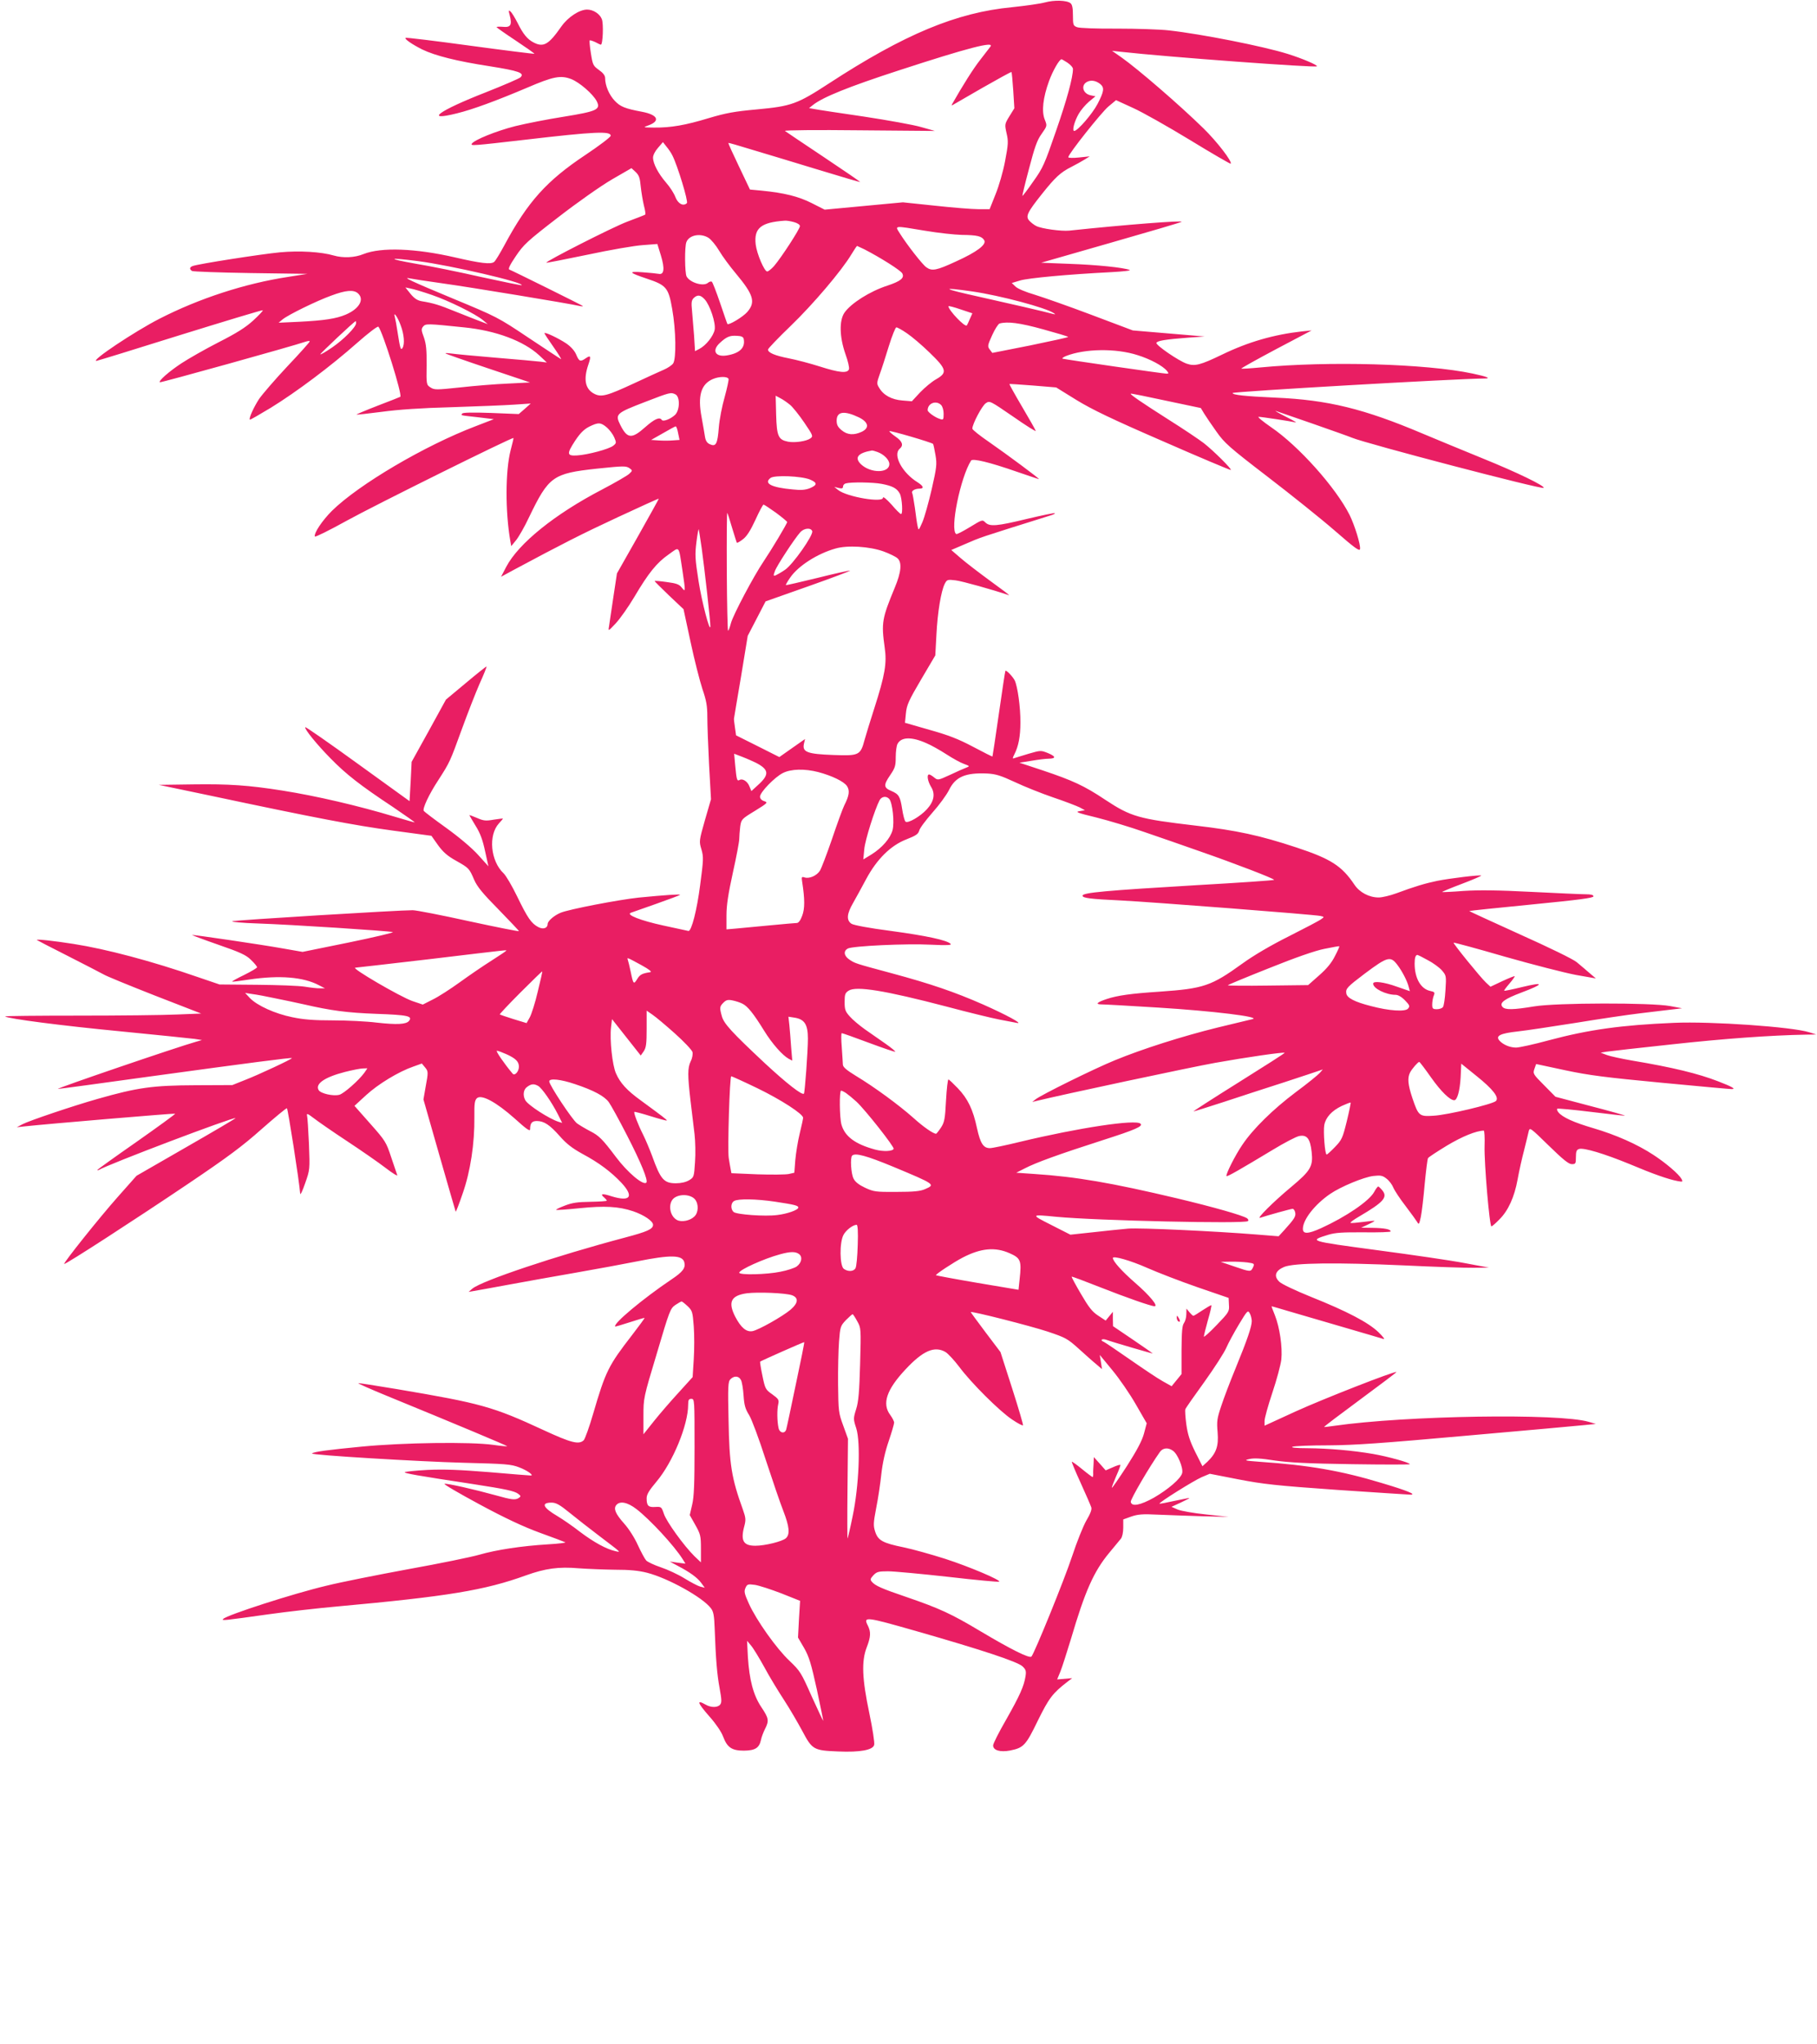 <?xml version="1.0" standalone="no"?>
<!DOCTYPE svg PUBLIC "-//W3C//DTD SVG 20010904//EN"
 "http://www.w3.org/TR/2001/REC-SVG-20010904/DTD/svg10.dtd">
<svg version="1.0" xmlns="http://www.w3.org/2000/svg"
 width="1138pt" height="1280pt" viewBox="0 0 1138 1280"
 preserveAspectRatio="xMidYMid meet">
<g transform="translate(0,1280) scale(0.1,-0.1)"
fill="#e91e63" stroke="none">
<path d="M6545 12785 c-27 -8 -120 -21 -205 -30 -349 -33 -675 -169 -1149
-478 -198 -129 -234 -142 -449 -162 -142 -13 -193 -22 -304 -55 -145 -44 -235
-60 -343 -59 -68 1 -69 1 -36 13 79 28 62 67 -38 86 -107 20 -136 32 -171 69
-35 37 -60 95 -60 142 0 16 -13 33 -39 51 -36 26 -39 32 -50 103 -7 42 -10 79
-8 82 3 2 19 -3 36 -11 16 -9 32 -16 34 -16 13 0 18 134 6 161 -13 33 -54 59
-92 59 -48 0 -120 -47 -162 -107 -79 -113 -111 -131 -173 -99 -39 20 -66 53
-100 122 -17 33 -37 66 -45 72 -12 11 -13 7 -4 -26 15 -58 5 -75 -43 -70 -22
2 -40 1 -40 -2 1 -3 55 -41 120 -84 66 -44 119 -81 117 -83 -2 -1 -183 21
-403 51 -219 30 -401 52 -404 49 -8 -7 41 -41 105 -73 81 -39 215 -73 423
-105 182 -29 219 -42 192 -69 -8 -8 -106 -50 -217 -94 -297 -116 -389 -184
-182 -132 99 24 250 80 441 161 163 70 209 79 275 54 52 -20 136 -93 160 -138
27 -53 3 -64 -207 -98 -102 -16 -238 -43 -303 -59 -118 -30 -257 -86 -272
-110 -9 -14 6 -13 335 25 436 51 535 55 535 25 0 -8 -71 -62 -158 -120 -242
-161 -361 -292 -507 -564 -28 -52 -57 -100 -65 -106 -20 -17 -85 -9 -245 28
-248 57 -462 65 -573 21 -56 -23 -128 -26 -187 -9 -79 23 -213 31 -335 20
-117 -11 -515 -73 -548 -86 -20 -7 -22 -20 -4 -31 6 -4 172 -10 367 -13 l355
-5 -120 -19 c-270 -41 -558 -135 -806 -262 -156 -80 -432 -264 -395 -264 4 0
239 72 522 161 284 88 518 159 520 156 3 -2 -24 -31 -60 -64 -48 -44 -104 -79
-218 -137 -84 -43 -189 -103 -233 -132 -77 -51 -143 -109 -134 -118 4 -4 831
226 912 254 15 5 27 6 27 2 0 -4 -63 -75 -140 -156 -77 -82 -156 -174 -177
-204 -34 -52 -66 -123 -58 -130 2 -2 61 32 132 75 159 98 374 259 539 405 69
61 129 107 134 102 26 -28 152 -429 137 -439 -1 -1 -64 -26 -140 -55 -75 -29
-136 -55 -134 -56 2 -2 73 6 158 17 103 14 247 24 439 29 157 5 332 12 390 16
l104 7 -37 -33 -38 -33 -174 7 c-115 4 -176 3 -180 -4 -8 -12 -18 -10 99 -23
l99 -12 -114 -44 c-320 -122 -732 -365 -900 -530 -61 -61 -114 -140 -107 -161
2 -5 93 40 203 101 172 95 1035 523 1041 516 1 -1 -7 -36 -18 -77 -33 -128
-34 -383 -2 -567 l6 -33 31 38 c16 20 53 84 80 142 124 257 149 275 424 305
173 18 184 18 207 2 18 -13 18 -15 -4 -35 -12 -11 -88 -55 -168 -97 -298 -155
-524 -338 -601 -484 l-33 -63 83 45 c297 159 422 223 648 328 140 65 256 118
257 116 1 -1 -58 -107 -130 -235 l-132 -233 -23 -152 c-12 -84 -25 -165 -27
-182 -5 -29 -4 -28 43 22 27 29 79 103 116 165 88 149 140 214 215 266 71 50
61 62 87 -106 19 -129 19 -132 -5 -102 -15 20 -32 27 -94 35 -42 6 -76 9 -76
6 0 -2 41 -43 90 -90 l91 -86 44 -205 c24 -113 58 -245 74 -294 25 -73 31
-106 31 -175 0 -47 5 -183 11 -301 l12 -215 -38 -131 c-37 -130 -37 -133 -22
-183 14 -48 13 -65 -8 -224 -20 -156 -54 -288 -73 -287 -4 1 -74 16 -157 34
-143 31 -237 68 -204 80 8 3 79 28 159 56 79 28 146 53 149 56 6 6 -94 -1
-259 -17 -123 -13 -437 -73 -489 -95 -41 -17 -81 -52 -81 -70 0 -26 -27 -36
-58 -20 -44 23 -67 56 -133 192 -32 66 -70 131 -85 145 -82 77 -97 239 -29
313 14 15 25 28 25 30 0 1 -26 -2 -58 -7 -50 -9 -64 -7 -105 11 -26 11 -47 19
-47 17 0 -2 18 -32 39 -67 29 -46 44 -88 59 -158 l21 -95 -65 72 c-40 44 -117
109 -200 169 -74 53 -137 101 -140 106 -9 14 32 103 92 194 72 112 72 113 147
319 36 99 86 227 111 284 26 57 45 105 43 107 -1 2 -59 -44 -128 -102 l-126
-105 -107 -195 -108 -195 -6 -123 -7 -123 -324 234 c-178 129 -326 232 -329
229 -8 -9 72 -108 160 -197 96 -98 184 -167 388 -302 79 -54 141 -97 137 -97
-4 0 -59 16 -123 35 -228 69 -495 131 -704 164 -214 34 -338 42 -560 39 l-215
-3 320 -67 c659 -140 907 -187 1143 -219 l244 -33 41 -58 c32 -44 59 -68 113
-98 81 -46 82 -46 114 -120 18 -42 54 -86 152 -185 70 -72 128 -133 128 -136
0 -3 -141 25 -312 62 -172 38 -331 69 -353 69 -75 1 -1110 -62 -1130 -69 -10
-4 62 -11 160 -14 210 -7 823 -47 845 -54 8 -3 -115 -32 -275 -65 l-290 -59
-120 21 c-139 25 -569 88 -573 85 -1 -1 73 -29 165 -61 139 -48 175 -65 205
-95 21 -20 38 -41 38 -46 0 -5 -36 -26 -80 -48 -44 -21 -78 -40 -76 -42 1 -2
50 4 107 13 190 28 339 16 437 -36 l37 -19 -30 0 c-16 -1 -59 4 -95 10 -36 6
-171 11 -300 12 l-235 2 -135 46 c-288 100 -575 176 -780 208 -121 19 -230 31
-230 25 0 -1 87 -46 192 -99 106 -54 207 -106 225 -116 17 -11 162 -70 322
-133 l291 -113 -151 -6 c-84 -4 -361 -7 -617 -7 -256 0 -463 -2 -460 -5 14
-14 353 -58 728 -94 228 -22 435 -44 460 -47 l45 -7 -35 -10 c-118 -33 -885
-295 -867 -296 4 -1 267 35 585 79 612 84 875 118 880 114 6 -4 -210 -105
-293 -137 l-80 -32 -230 -1 c-269 -1 -363 -14 -615 -86 -152 -43 -427 -136
-469 -158 l-36 -19 45 5 c147 16 944 83 947 80 3 -2 -106 -81 -241 -176 -135
-94 -246 -174 -246 -176 0 -3 3 -3 8 -1 59 36 849 335 857 325 1 -2 -138 -84
-309 -182 l-311 -179 -118 -133 c-117 -132 -341 -413 -335 -419 6 -6 444 278
775 501 248 167 342 237 461 343 83 73 154 132 159 131 6 -2 78 -461 83 -535
1 -11 15 18 31 65 30 85 30 86 24 245 -4 88 -9 169 -12 179 -4 16 5 12 43 -17
27 -21 121 -86 209 -144 88 -58 196 -133 239 -166 44 -34 77 -54 74 -46 -3 8
-20 58 -38 112 -31 94 -36 103 -131 210 l-99 112 73 67 c75 69 203 147 296
179 l53 19 19 -23 c22 -26 22 -30 4 -127 l-13 -75 100 -350 c55 -192 101 -351
102 -353 2 -1 22 50 44 115 48 136 75 313 73 479 -1 84 2 103 16 117 29 25
120 -24 236 -127 74 -67 97 -83 97 -68 0 38 11 52 42 52 45 0 81 -24 143 -94
43 -49 78 -76 143 -112 103 -55 179 -112 245 -182 79 -86 55 -119 -61 -84 -61
20 -77 17 -47 -8 8 -7 15 -15 15 -19 0 -3 -46 -6 -103 -7 -80 -1 -114 -6 -160
-24 -32 -12 -56 -24 -54 -26 2 -3 69 2 148 10 155 16 244 11 334 -19 70 -24
125 -62 125 -85 0 -27 -36 -43 -176 -80 -430 -114 -896 -270 -956 -320 l-23
-20 30 5 c17 3 113 20 215 39 102 19 293 53 425 76 132 23 305 55 385 71 210
42 284 41 296 -6 9 -35 -10 -60 -79 -106 -180 -121 -370 -280 -354 -296 2 -1
43 11 92 27 49 16 90 28 92 27 1 -2 -34 -50 -78 -107 -148 -191 -166 -226
-244 -493 -24 -83 -51 -157 -59 -166 -30 -29 -78 -17 -251 63 -319 148 -393
168 -919 257 -131 22 -240 39 -242 37 -2 -2 74 -36 169 -75 444 -182 766 -317
764 -320 -2 -1 -41 2 -88 9 -145 20 -564 14 -823 -11 -208 -20 -301 -32 -312
-43 -9 -10 676 -51 946 -58 269 -7 300 -9 352 -29 50 -19 95 -51 72 -51 -5 0
-122 9 -259 21 -187 15 -285 19 -388 14 -75 -4 -139 -11 -142 -14 -4 -7 74
-21 430 -75 201 -31 258 -43 281 -61 17 -13 17 -16 4 -25 -22 -15 -46 -12
-145 16 -134 37 -305 76 -321 72 -8 -2 90 -59 218 -128 161 -87 277 -141 378
-178 80 -29 152 -56 160 -60 8 -3 -40 -9 -108 -13 -164 -10 -323 -34 -430 -65
-48 -14 -247 -55 -442 -90 -195 -36 -427 -82 -515 -104 -211 -50 -622 -183
-647 -208 -12 -12 -1 -11 284 29 114 16 307 38 430 49 692 63 924 101 1183
195 120 43 204 55 330 44 55 -4 157 -8 226 -9 91 0 147 -5 202 -19 132 -34
350 -155 400 -223 16 -21 20 -46 23 -125 7 -194 15 -289 31 -375 13 -71 14
-90 3 -103 -16 -19 -57 -19 -90 0 -60 34 -53 13 25 -76 39 -44 73 -94 84 -124
26 -69 55 -88 131 -88 70 1 95 17 106 67 3 17 15 48 25 68 27 53 24 68 -23
138 -50 75 -75 171 -84 315 l-5 100 25 -30 c14 -16 51 -77 83 -135 31 -58 87
-150 123 -205 36 -55 87 -143 115 -195 62 -117 71 -122 224 -128 139 -6 218 9
226 41 4 12 -10 101 -30 197 -46 218 -50 327 -17 413 26 67 27 97 8 136 -31
60 -17 58 305 -34 409 -117 632 -191 663 -220 21 -20 24 -29 19 -62 -10 -63
-36 -121 -121 -271 -45 -78 -82 -151 -82 -162 0 -31 44 -44 107 -32 84 17 98
32 173 187 70 142 93 172 185 243 l30 23 -47 -4 -47 -4 21 51 c11 28 40 119
65 201 89 302 143 424 241 542 31 38 64 77 72 87 9 11 15 40 15 70 l0 51 50
18 c41 14 71 17 165 12 63 -3 189 -7 280 -10 l165 -4 -140 15 c-78 8 -157 22
-179 31 l-39 17 59 27 c32 15 57 28 53 28 -3 1 -45 -8 -94 -18 -49 -11 -91
-19 -93 -17 -6 6 214 144 265 166 l50 21 179 -35 c156 -30 235 -39 619 -66
242 -16 449 -30 460 -30 38 1 -23 26 -181 73 -254 77 -457 112 -764 133 -94 7
-101 9 -66 17 28 7 72 5 160 -9 92 -13 209 -19 484 -23 199 -3 362 -3 362 0 0
10 -138 48 -230 64 -128 22 -279 35 -409 36 -74 0 -109 4 -96 9 11 5 112 9
226 9 165 1 333 13 870 61 365 32 696 62 734 66 l70 7 -44 13 c-183 55 -1145
40 -1596 -25 -33 -5 -61 -8 -62 -7 -2 2 100 79 226 172 126 93 228 170 227
172 -9 8 -461 -169 -632 -247 l-194 -89 0 30 c0 17 22 96 49 177 27 80 52 174
56 207 8 77 -10 201 -40 277 -13 31 -22 57 -21 57 2 0 50 -14 107 -31 57 -17
210 -61 339 -99 129 -38 244 -71 255 -75 11 -4 -3 15 -32 43 -64 61 -195 130
-425 222 -96 39 -183 80 -196 94 -36 35 -24 69 30 92 62 26 327 29 748 10 190
-9 388 -16 440 -15 l95 1 -150 28 c-82 16 -329 52 -548 81 -431 58 -433 58
-307 97 44 13 89 16 223 15 92 -1 167 1 167 6 0 13 -39 21 -115 22 l-70 1 43
20 c24 11 42 21 40 23 -1 1 -34 -2 -71 -7 -38 -5 -73 -8 -78 -6 -6 2 19 20 55
41 150 88 178 119 145 161 -11 14 -24 26 -27 26 -4 0 -16 -16 -26 -35 -31 -56
-176 -155 -332 -226 -82 -37 -114 -38 -114 -4 0 57 74 152 170 218 65 45 211
106 272 113 45 5 57 3 82 -17 16 -12 35 -37 42 -55 8 -19 42 -71 77 -116 35
-46 68 -92 74 -102 9 -17 12 -12 22 35 6 30 17 122 24 205 8 83 17 156 21 162
4 6 57 41 118 78 95 57 183 93 231 94 4 0 7 -44 5 -97 -3 -105 31 -503 43
-503 3 0 26 19 49 43 56 55 95 141 115 252 9 50 27 131 40 180 12 50 26 103
29 119 7 28 8 27 126 -88 89 -87 125 -116 144 -116 24 0 26 3 26 44 0 36 4 46
20 51 30 9 156 -29 315 -94 149 -63 244 -96 302 -107 33 -6 34 -5 24 14 -16
29 -96 98 -174 149 -103 68 -238 127 -377 168 -123 36 -194 68 -220 100 -7 8
-10 18 -7 22 4 3 100 -6 214 -20 114 -14 209 -25 210 -23 2 1 -96 29 -216 60
l-219 58 -71 72 c-69 69 -71 73 -61 102 l11 31 182 -39 c150 -32 255 -45 602
-78 231 -22 429 -40 440 -40 29 0 6 14 -85 49 -124 48 -283 87 -540 130 -63
11 -133 26 -155 34 l-40 15 35 6 c19 3 204 24 410 46 328 36 621 57 840 61
l65 1 -44 14 c-108 34 -612 69 -846 59 -329 -14 -533 -42 -787 -110 -92 -25
-183 -45 -203 -45 -39 0 -83 19 -105 45 -24 29 7 44 115 56 55 6 219 31 365
54 146 24 328 51 405 60 77 9 167 20 200 24 l60 7 -75 14 c-119 22 -712 21
-851 -2 -132 -22 -183 -23 -199 -3 -21 25 11 49 120 90 141 53 144 68 7 35
-61 -15 -114 -26 -116 -24 -2 2 13 22 33 45 20 23 34 44 33 46 -2 2 -37 -12
-78 -31 l-74 -35 -29 27 c-35 33 -207 245 -202 249 2 2 147 -37 322 -88 176
-50 375 -101 444 -114 l125 -22 -40 34 c-22 19 -58 50 -80 68 -23 19 -173 92
-358 175 -174 79 -316 144 -315 145 2 2 177 20 391 41 295 29 387 41 387 51 0
9 -15 13 -47 13 -27 0 -180 7 -341 15 -212 11 -330 12 -425 6 -72 -6 -133 -8
-135 -7 -1 2 54 25 123 51 69 26 124 50 122 52 -6 6 -196 -17 -276 -33 -76
-16 -137 -34 -256 -78 -38 -14 -88 -26 -110 -26 -60 0 -120 32 -152 80 -79
118 -148 162 -363 233 -230 76 -374 107 -631 137 -357 42 -405 55 -567 162
-130 87 -204 121 -392 184 l-145 48 75 12 c41 7 89 13 107 13 48 1 47 14 -3
35 -45 18 -46 18 -122 -4 -42 -13 -83 -25 -91 -28 -10 -4 -10 1 2 24 26 51 38
113 38 199 1 96 -18 229 -36 265 -14 26 -53 66 -58 59 -2 -2 -20 -123 -41
-269 -21 -146 -39 -266 -40 -267 -1 -2 -56 26 -122 61 -93 49 -152 72 -273
106 l-153 44 6 60 c5 52 18 80 95 211 l89 151 7 129 c7 141 29 273 52 319 14
27 17 28 68 22 41 -5 231 -58 334 -93 9 -3 -43 36 -115 88 -71 52 -156 117
-188 145 l-58 50 84 36 c109 47 77 36 536 180 18 5 31 12 29 15 -3 2 -81 -14
-174 -36 -190 -46 -234 -50 -262 -22 -18 18 -20 17 -97 -30 -43 -26 -81 -46
-85 -43 -41 25 26 354 93 460 10 15 115 -10 287 -70 73 -25 135 -46 138 -46 8
0 -201 155 -309 230 -60 41 -108 79 -108 86 0 29 61 144 84 159 25 17 26 16
172 -84 80 -56 144 -96 141 -89 -2 7 -41 76 -86 152 -45 76 -80 140 -79 141 2
2 68 -3 148 -9 l145 -12 126 -78 c98 -60 220 -119 545 -260 230 -101 421 -181
423 -179 7 6 -109 121 -169 168 -30 23 -131 91 -225 150 -168 107 -238 155
-233 160 2 2 101 -18 221 -44 l218 -46 21 -35 c12 -19 46 -70 77 -113 50 -71
79 -97 320 -282 146 -112 336 -264 421 -338 126 -110 156 -131 158 -115 5 26
-34 150 -65 213 -87 173 -321 434 -492 550 -52 36 -87 65 -78 65 18 0 196 -27
232 -35 11 -3 -16 13 -60 35 -44 22 -73 39 -65 37 20 -6 449 -155 478 -168 89
-37 1189 -325 1200 -314 11 11 -168 98 -378 183 -135 55 -306 126 -380 157
-366 155 -593 211 -920 225 -195 9 -270 17 -270 29 0 9 1406 90 1579 91 43 0
14 12 -76 31 -292 62 -907 79 -1331 38 -63 -6 -115 -9 -117 -7 -3 2 96 57 218
122 l222 117 -60 -6 c-177 -20 -337 -66 -500 -145 -137 -66 -171 -75 -223 -57
-51 18 -194 116 -189 130 4 13 55 22 202 33 l100 7 -225 19 -225 19 -260 98
c-143 54 -303 110 -355 126 -55 16 -105 37 -119 50 l-24 23 53 16 c52 15 295
38 570 52 77 4 126 10 115 14 -41 15 -205 32 -377 38 l-177 7 432 124 c238 68
439 127 447 132 20 11 -355 -18 -703 -55 -50 -5 -174 12 -207 29 -14 7 -33 22
-43 33 -25 27 -13 52 77 165 85 107 118 138 188 173 26 13 63 34 81 45 l32 20
-67 -7 c-38 -4 -68 -3 -67 2 1 21 208 281 251 317 l48 40 107 -49 c58 -26 219
-117 357 -201 137 -84 252 -150 254 -148 12 12 -87 140 -170 221 -149 146
-411 372 -513 444 l-60 42 55 -6 c285 -32 1219 -101 1228 -91 7 7 -91 49 -184
78 -150 47 -537 124 -744 147 -52 6 -197 11 -322 11 -125 -1 -238 3 -252 9
-24 9 -26 14 -26 74 0 45 -4 67 -15 76 -23 19 -103 21 -160 5z m-342 -277 c-5
-7 -34 -44 -64 -83 -44 -56 -110 -161 -177 -279 -3 -5 -1 -7 4 -4 5 3 89 51
187 108 98 56 180 101 182 99 2 -3 7 -54 11 -116 l7 -111 -31 -50 c-30 -49
-30 -51 -18 -106 12 -50 11 -69 -9 -174 -12 -65 -39 -158 -60 -209 l-37 -93
-71 0 c-40 0 -162 10 -272 22 l-200 21 -245 -23 -245 -23 -81 41 c-83 42 -172
64 -313 78 l-74 7 -69 145 c-38 79 -68 145 -66 147 2 1 66 -17 143 -41 77 -23
260 -78 407 -123 147 -45 270 -81 275 -81 4 0 -98 70 -227 156 -129 86 -239
160 -244 164 -5 5 205 7 465 4 l474 -4 -85 24 c-47 14 -209 43 -360 66 -151
22 -290 43 -309 47 l-34 6 24 19 c61 49 224 115 538 217 432 141 602 185 574
149z m482 -100 c19 -13 35 -30 35 -40 0 -52 -37 -190 -106 -388 -72 -209 -82
-232 -143 -317 -35 -51 -66 -91 -68 -90 -1 2 17 78 42 171 35 134 50 178 79
218 35 50 35 50 19 90 -20 51 -11 135 27 240 23 63 63 134 78 137 1 1 18 -9
37 -21z m208 -136 c25 -22 21 -46 -19 -123 -33 -63 -125 -169 -146 -169 -15 0
1 60 28 107 13 23 42 57 64 76 l41 34 -30 6 c-52 11 -64 68 -17 87 25 10 54 3
79 -18z m-2681 -447 c32 -64 100 -287 90 -297 -22 -22 -56 -4 -72 38 -8 22
-34 63 -58 90 -49 57 -82 119 -82 157 0 15 13 41 31 61 l31 36 22 -28 c13 -15
30 -40 38 -57z m-199 -193 c4 -37 13 -91 20 -120 8 -29 11 -54 8 -56 -4 -3
-54 -22 -112 -44 -91 -34 -515 -250 -507 -257 2 -2 118 21 258 50 140 30 296
57 346 60 l91 7 22 -71 c25 -82 21 -123 -13 -116 -11 2 -57 7 -101 10 -94 7
-88 -2 29 -41 120 -40 133 -57 156 -189 24 -135 26 -311 6 -341 -8 -11 -34
-29 -58 -39 -24 -10 -108 -49 -188 -86 -168 -78 -204 -88 -248 -65 -57 29 -69
90 -37 183 18 53 15 61 -17 39 -33 -23 -41 -20 -59 23 -10 24 -33 50 -62 70
-48 32 -137 75 -137 64 0 -3 25 -41 56 -85 31 -44 52 -79 48 -77 -5 2 -97 63
-204 134 -191 128 -200 132 -470 244 -260 108 -329 140 -270 127 14 -3 106
-17 205 -31 166 -23 797 -127 855 -141 14 -3 23 -3 20 0 -7 6 -441 221 -460
228 -9 3 4 30 40 83 49 73 71 94 267 245 124 96 264 194 335 236 l123 71 26
-24 c21 -20 27 -36 32 -91z m960 -223 c22 -6 37 -16 37 -25 0 -18 -118 -199
-162 -250 -17 -19 -36 -34 -43 -34 -18 0 -65 111 -72 169 -12 102 33 139 182
149 11 1 37 -3 58 -9z m821 -54 c83 -14 186 -25 230 -26 96 -1 125 -8 140 -33
17 -27 -45 -74 -178 -134 -121 -56 -149 -61 -184 -36 -24 16 -122 142 -166
212 -32 51 -41 50 158 17z m-1357 -44 c17 -11 47 -47 67 -81 20 -34 67 -98
105 -143 111 -133 125 -179 71 -241 -27 -31 -116 -84 -124 -75 -2 2 -22 62
-46 132 -24 70 -47 130 -52 133 -5 3 -16 0 -25 -8 -29 -23 -112 2 -133 41 -11
22 -13 186 -1 215 17 44 87 58 138 27z m976 -72 c101 -52 228 -132 238 -151
15 -29 -10 -49 -94 -77 -108 -35 -227 -110 -268 -169 -34 -50 -31 -153 6 -259
16 -44 26 -87 22 -96 -10 -26 -61 -21 -183 18 -60 19 -147 42 -194 51 -86 17
-130 35 -130 55 0 6 64 73 142 148 139 134 319 345 381 449 17 28 33 52 35 52
1 0 22 -10 45 -21z m-2796 -74 c207 -27 667 -134 650 -151 -2 -2 -115 21 -252
51 -136 31 -322 69 -414 84 -181 32 -172 40 16 16z m88 -212 c110 -38 273
-119 320 -158 l30 -25 -50 19 c-27 10 -97 38 -155 61 -101 41 -133 51 -211 64
-26 5 -45 18 -68 46 l-32 40 33 -7 c18 -3 78 -21 133 -40z m3384 22 c177 -26
462 -102 511 -136 12 -8 11 -9 -5 -5 -46 13 -293 70 -460 107 -235 52 -250 63
-46 34z m-3847 -12 c42 -38 8 -97 -76 -133 -61 -26 -136 -37 -291 -45 l-130
-6 25 21 c36 29 211 115 305 149 91 34 140 38 167 14z m2171 -37 c34 -37 71
-149 63 -191 -8 -40 -55 -99 -96 -120 l-27 -14 -6 97 c-4 53 -10 124 -13 158
-5 49 -3 63 10 77 24 23 43 21 69 -7z m1661 -124 c-8 -20 -17 -38 -19 -40 -12
-12 -113 94 -115 120 0 4 34 -5 75 -19 l75 -25 -16 -36z m-3565 -38 c22 -57
27 -119 12 -143 -11 -17 -15 -4 -31 99 -6 41 -14 83 -17 94 -12 41 17 3 36
-50z m-279 12 c0 -24 -77 -102 -150 -152 -38 -26 -72 -46 -74 -43 -3 3 213
207 222 208 1 1 2 -5 2 -13z m4302 -38 c87 -24 158 -45 158 -48 0 -3 -107 -26
-237 -53 l-238 -47 -16 21 c-15 20 -14 26 15 90 17 38 38 70 46 73 51 14 127
4 272 -36z m-3626 12 c200 -20 373 -85 471 -175 l48 -45 -40 5 c-22 3 -148 14
-280 25 -132 11 -257 23 -277 26 -21 3 -38 4 -38 1 0 -2 119 -44 265 -93 l265
-89 -137 -7 c-76 -3 -211 -14 -300 -24 -151 -16 -163 -16 -187 0 -25 16 -26
18 -24 139 1 97 -3 133 -17 174 -17 45 -17 53 -5 68 16 19 25 19 256 -5z
m2774 -37 c30 -20 94 -74 142 -121 108 -104 113 -126 41 -167 -27 -15 -71 -52
-100 -82 l-52 -56 -59 5 c-67 5 -119 33 -146 80 -16 25 -15 31 4 85 12 32 37
111 57 176 20 64 41 117 47 117 6 0 36 -16 66 -37z m-1022 -36 c11 -55 -26
-90 -107 -103 -71 -11 -94 31 -43 78 42 39 63 48 107 45 29 -1 41 -7 43 -20z
m2467 -101 c80 -25 158 -67 184 -99 12 -15 11 -17 -3 -17 -19 0 -637 89 -651
94 -5 2 4 9 20 16 118 47 314 50 450 6z m-2562 -149 c2 -6 -9 -57 -24 -112
-16 -55 -33 -141 -37 -192 -8 -104 -18 -122 -56 -105 -18 8 -27 22 -31 49 -3
21 -13 76 -21 121 -25 133 -4 206 70 238 39 17 92 18 99 1z m-332 -97 c29 -16
27 -99 -3 -128 -29 -27 -75 -44 -83 -32 -13 21 -45 7 -104 -45 -84 -75 -112
-73 -155 12 -35 70 -30 75 157 147 153 59 159 61 188 46z m717 -65 c17 -14 57
-64 89 -111 55 -81 57 -86 39 -99 -24 -18 -97 -29 -140 -21 -61 12 -71 33 -75
168 l-3 120 30 -16 c16 -8 43 -27 60 -41z m946 -1 c9 -9 16 -32 16 -55 0 -37
-2 -40 -22 -33 -31 9 -78 43 -78 55 0 44 53 64 84 33z m-514 -78 c60 -30 67
-66 17 -90 -50 -23 -90 -20 -126 10 -24 20 -31 34 -31 60 0 58 48 64 140 20z
m-1579 -63 c17 -15 38 -43 46 -62 14 -33 14 -36 -6 -52 -25 -21 -160 -57 -226
-61 -65 -4 -67 9 -13 92 32 48 55 71 88 88 57 28 72 28 111 -5z m446 -35 l9
-43 -43 -3 c-24 -2 -64 -2 -89 0 l-46 3 74 42 c40 23 76 43 80 43 4 0 11 -19
15 -42z m1597 -68 c2 -3 9 -34 15 -70 10 -58 7 -78 -24 -215 -19 -82 -45 -175
-58 -205 -24 -54 -24 -54 -30 -25 -4 17 -11 68 -17 115 -7 46 -14 88 -17 93
-7 12 17 27 45 27 31 0 27 15 -10 39 -98 60 -158 173 -113 211 25 21 17 46
-25 75 -22 15 -40 31 -40 35 0 7 264 -70 274 -80z m-347 -51 c40 -15 73 -49
73 -75 0 -58 -116 -59 -177 -2 -44 42 -20 72 69 87 4 0 19 -4 35 -10z m-424
-172 c47 -20 47 -34 0 -54 -28 -11 -55 -14 -108 -8 -134 12 -184 38 -139 72
25 19 193 12 247 -10z m448 -27 c69 -13 97 -28 115 -62 14 -28 20 -129 7 -127
-5 0 -32 27 -60 60 -32 35 -53 52 -53 42 0 -33 -225 5 -280 48 l-25 20 28 -7
c20 -5 27 -2 27 9 0 9 8 18 18 20 33 9 170 7 223 -3z m-661 -181 c38 -28 70
-55 70 -58 0 -10 -99 -175 -147 -246 -63 -93 -191 -335 -205 -387 -7 -27 -15
-48 -18 -48 -3 0 -7 167 -8 372 -1 204 0 369 3 366 2 -2 16 -44 30 -93 15 -49
28 -91 30 -94 3 -2 20 8 38 22 24 18 47 54 78 121 24 53 47 96 51 96 4 0 39
-23 78 -51z m-465 -224 c16 -113 56 -467 54 -488 -2 -42 -54 155 -74 285 -22
140 -23 165 -13 245 6 48 13 84 14 78 2 -5 10 -59 19 -120z m692 109 c9 -24
-121 -209 -170 -242 -23 -16 -50 -31 -59 -35 -15 -5 -15 -2 -5 26 11 33 124
205 160 245 24 25 65 29 74 6z m446 -127 c38 -14 77 -33 88 -43 29 -26 24 -86
-17 -184 -80 -194 -85 -219 -63 -376 14 -98 2 -170 -65 -379 -25 -77 -52 -166
-61 -198 -26 -97 -34 -101 -196 -95 -163 6 -195 18 -184 70 l7 30 -80 -56 -81
-57 -135 68 -136 68 -7 50 c-4 27 -7 52 -6 55 0 3 20 120 44 262 l42 256 56
108 56 108 269 95 c147 52 264 96 260 98 -5 1 -97 -19 -204 -46 -107 -26 -197
-47 -198 -45 -2 1 10 23 27 47 50 73 170 150 284 182 76 22 213 13 300 -18z
m269 -1201 c29 -12 86 -44 126 -70 40 -26 89 -53 110 -60 37 -14 37 -14 12
-24 -14 -5 -59 -25 -101 -45 -74 -34 -76 -34 -98 -16 -13 11 -27 19 -32 19
-16 0 -9 -42 12 -77 28 -44 19 -92 -26 -141 -41 -45 -120 -91 -134 -77 -6 6
-15 41 -21 80 -12 78 -21 92 -68 112 -48 20 -49 37 -8 97 32 47 36 59 36 115
0 34 5 71 11 82 23 45 89 46 181 5z m-1069 -122 c82 -42 87 -73 20 -135 l-47
-43 -13 31 c-12 31 -44 50 -62 38 -15 -8 -18 3 -26 88 l-7 77 52 -20 c29 -11
66 -28 83 -36z m392 -59 c86 -23 161 -59 180 -88 18 -28 14 -59 -17 -120 -10
-20 -45 -116 -77 -211 -33 -96 -67 -185 -76 -199 -20 -31 -66 -51 -95 -42 -19
6 -21 4 -16 -27 17 -109 17 -169 0 -213 -10 -28 -23 -45 -33 -45 -9 0 -86 -7
-171 -15 -85 -8 -181 -17 -212 -20 l-58 -5 0 88 c0 64 11 134 40 267 22 99 40
194 40 211 0 17 3 52 6 78 7 45 8 47 92 98 81 50 83 53 58 61 -16 5 -26 16
-26 28 0 28 93 123 143 148 51 26 137 28 222 6z m1232 -63 c59 -28 167 -71
240 -96 72 -24 146 -53 165 -62 l33 -18 -35 -6 c-28 -4 -11 -11 105 -39 76
-19 213 -60 304 -92 91 -31 249 -86 351 -122 210 -73 460 -169 460 -177 0 -3
-217 -18 -482 -33 -573 -34 -718 -47 -718 -66 0 -15 49 -21 240 -30 195 -10
1207 -88 1250 -97 25 -6 25 -6 5 -20 -11 -9 -101 -56 -200 -106 -114 -57 -222
-120 -295 -173 -194 -140 -242 -156 -515 -175 -183 -12 -266 -24 -333 -46 -63
-21 -75 -34 -31 -34 20 0 179 -9 355 -20 338 -21 643 -58 589 -72 -17 -4 -115
-28 -220 -53 -219 -54 -471 -134 -643 -205 -130 -53 -464 -218 -497 -245 l-20
-16 20 5 c166 41 979 214 1125 240 195 35 431 69 436 63 2 -2 -128 -85 -288
-185 -160 -100 -287 -182 -283 -182 5 0 90 27 189 59 100 33 271 89 381 124
110 36 209 69 220 73 l20 7 -20 -23 c-11 -12 -78 -67 -150 -120 -141 -106
-267 -229 -334 -329 -44 -64 -107 -189 -99 -196 5 -5 86 42 287 163 74 45 150
85 169 88 48 9 68 -17 77 -100 10 -90 -6 -117 -128 -219 -113 -94 -222 -203
-194 -193 42 14 192 56 203 56 6 0 14 -11 16 -23 5 -24 -4 -39 -69 -111 l-35
-38 -137 11 c-262 21 -727 43 -806 37 -44 -4 -143 -14 -221 -23 l-140 -15
-120 61 c-131 66 -130 67 32 51 251 -24 1182 -45 1200 -27 5 5 2 12 -6 18 -30
19 -210 70 -436 124 -413 98 -635 136 -894 153 l-115 8 53 27 c69 36 212 88
489 177 206 66 253 87 236 103 -28 29 -390 -26 -752 -113 -90 -22 -176 -40
-191 -40 -41 0 -60 29 -81 125 -25 117 -57 184 -120 250 -29 30 -55 55 -59 55
-4 0 -11 -59 -15 -132 -6 -117 -10 -136 -32 -170 -14 -21 -28 -38 -30 -38 -18
0 -80 43 -143 100 -90 80 -244 193 -357 261 -62 38 -83 56 -84 72 0 12 -4 61
-7 110 -4 48 -4 87 0 87 5 0 81 -27 169 -60 89 -33 164 -59 166 -56 2 2 -25
25 -61 50 -36 25 -95 66 -129 90 -35 25 -78 61 -95 81 -28 31 -32 43 -32 90 0
47 3 57 25 71 47 31 229 1 615 -100 135 -36 283 -72 330 -81 47 -9 96 -18 110
-21 41 -8 -69 52 -214 116 -175 77 -326 129 -571 195 -230 62 -231 62 -267 87
-33 23 -36 53 -8 68 30 16 367 32 520 24 101 -5 132 -3 124 5 -21 23 -152 51
-373 81 -139 18 -233 36 -248 45 -33 22 -30 62 11 132 18 32 55 99 81 148 67
125 154 211 253 249 59 23 73 33 79 54 3 15 41 65 82 112 42 47 89 111 105
143 40 82 102 109 238 103 55 -3 84 -12 175 -54z m-787 -106 c20 -25 33 -147
20 -195 -14 -51 -65 -110 -132 -152 l-51 -31 6 64 c5 57 66 250 96 307 13 24
43 28 61 7z m2791 -983 c-20 -41 -51 -79 -99 -121 l-69 -61 -251 -3 c-139 -2
-252 -1 -252 2 1 3 117 51 258 107 164 66 290 110 347 121 50 10 91 18 93 16
2 -1 -10 -29 -27 -61z m-5191 33 c0 -2 -42 -30 -92 -62 -51 -32 -140 -93 -198
-135 -58 -42 -134 -91 -169 -108 l-63 -32 -65 22 c-77 27 -387 208 -358 209
11 1 223 25 470 54 526 63 475 57 475 52z m5771 -58 c33 -17 73 -46 89 -64 28
-33 29 -34 23 -126 -3 -51 -10 -99 -16 -105 -5 -7 -22 -13 -38 -13 -25 0 -29
4 -29 29 0 16 4 41 9 54 9 22 7 25 -20 31 -60 12 -99 79 -99 172 0 37 6 54 18
54 2 0 31 -14 63 -32z m-4922 -33 c47 -26 66 -41 54 -43 -52 -8 -65 -15 -82
-43 -22 -36 -25 -33 -41 46 -7 33 -15 66 -18 74 -6 17 -5 16 87 -34z m4734 1
c29 -38 62 -102 70 -137 l7 -26 -81 28 c-80 29 -149 38 -149 19 0 -30 80 -70
141 -70 15 0 38 -13 59 -35 29 -30 31 -36 19 -51 -17 -21 -118 -15 -234 16
-102 26 -149 51 -153 79 -5 30 6 41 117 125 142 106 160 111 204 52z m-5385
-166 c-16 -69 -39 -141 -50 -161 l-20 -36 -82 25 c-44 14 -83 27 -86 29 -2 2
56 64 130 138 74 74 135 133 136 132 2 -1 -11 -58 -28 -127z m-1643 -42 c55
-11 136 -28 180 -38 170 -39 267 -52 452 -59 197 -7 230 -14 204 -45 -18 -21
-75 -24 -201 -10 -63 8 -187 14 -275 14 -119 0 -184 5 -255 20 -108 22 -220
73 -265 120 l-30 32 45 -7 c25 -3 90 -15 145 -27z m2926 -34 c32 -16 69 -62
135 -169 50 -81 114 -153 153 -175 l23 -12 -7 84 c-3 46 -8 107 -11 137 l-6
54 39 -6 c62 -10 83 -43 83 -131 0 -78 -19 -338 -25 -345 -12 -11 -108 64
-245 191 -207 194 -256 247 -269 294 -15 54 -14 61 10 85 17 17 28 20 57 14
20 -4 48 -13 63 -21z m-424 -186 c57 -51 106 -103 110 -116 3 -14 -1 -39 -11
-58 -20 -43 -20 -85 -1 -249 9 -72 20 -165 25 -208 5 -44 7 -122 3 -174 -6
-93 -7 -96 -37 -114 -20 -12 -50 -19 -83 -19 -75 0 -96 24 -149 172 -15 40
-40 100 -56 132 -33 65 -60 137 -55 143 2 2 48 -10 102 -27 54 -17 100 -29
101 -27 4 3 -28 27 -163 126 -86 62 -129 109 -155 169 -23 51 -40 211 -31 289
l6 51 90 -114 90 -114 19 27 c15 23 18 48 18 141 l0 113 36 -25 c21 -14 84
-67 141 -118z m-1057 -129 c60 -27 80 -47 80 -79 0 -30 -26 -59 -39 -44 -50
59 -109 144 -99 144 7 0 33 -10 58 -21z m5794 -148 c61 -86 117 -141 144 -141
19 0 35 59 40 142 l4 87 94 -76 c105 -84 145 -136 123 -158 -21 -20 -302 -87
-389 -92 -91 -6 -96 -2 -134 110 -28 84 -32 126 -15 160 13 25 50 67 58 67 3
0 37 -45 75 -99z m-6682 31 c-35 -48 -129 -131 -157 -138 -39 -10 -116 8 -129
29 -24 39 36 81 164 114 47 12 98 22 113 22 l28 1 -19 -28z m2464 -98 c144
-70 284 -160 284 -184 0 -5 -9 -49 -21 -97 -12 -48 -24 -124 -28 -168 l-6 -79
-35 -8 c-19 -4 -108 -5 -197 -2 l-162 7 -5 26 c-3 14 -8 46 -12 70 -8 54 6
511 16 511 4 0 79 -34 166 -76z m-1145 27 c117 -39 184 -75 212 -113 13 -18
65 -112 114 -208 86 -167 134 -283 121 -296 -20 -19 -118 64 -190 160 -86 114
-106 134 -163 163 -27 14 -64 36 -81 48 -30 23 -174 240 -174 263 0 21 73 13
161 -17z m-231 -11 c23 -12 86 -103 124 -178 l27 -54 -23 7 c-59 19 -191 104
-208 135 -17 31 -12 68 12 84 26 19 42 20 68 6z m1930 -46 c14 -10 42 -33 64
-53 56 -52 237 -282 233 -295 -5 -16 -65 -19 -116 -5 -125 34 -190 82 -211
157 -12 43 -14 212 -2 212 4 0 19 -7 32 -16z m3135 -176 c-26 -105 -31 -116
-73 -160 -26 -27 -49 -48 -53 -48 -11 0 -22 145 -15 184 9 49 47 90 109 120
29 13 54 23 56 21 2 -2 -9 -55 -24 -117z m-2842 -284 c266 -111 267 -112 200
-141 -29 -13 -72 -17 -178 -17 -131 -1 -143 1 -197 26 -38 18 -62 36 -72 57
-16 30 -22 131 -9 144 19 19 89 0 256 -69z m-1240 -205 c24 -30 22 -84 -5
-108 -27 -26 -80 -36 -108 -21 -47 25 -58 105 -19 137 36 28 105 24 132 -8z
m499 -14 c126 -19 148 -25 148 -37 0 -15 -70 -40 -133 -47 -76 -10 -253 3
-272 19 -20 17 -19 57 3 69 25 15 138 13 254 -4z m520 -272 c-2 -71 -8 -136
-14 -145 -11 -21 -47 -23 -73 -4 -26 19 -28 165 -2 213 16 30 58 62 82 63 7 0
10 -43 7 -127z m951 -51 c70 -31 76 -46 63 -163 l-7 -66 -256 43 c-141 24
-258 46 -261 48 -5 5 112 82 168 111 114 59 203 67 293 27z m-1319 -5 c24 -18
17 -55 -14 -78 -14 -10 -60 -25 -102 -33 -86 -18 -258 -22 -258 -6 0 18 155
88 255 115 65 18 97 18 119 2z m2181 -87 c66 -29 208 -84 315 -121 l195 -67 2
-43 c3 -42 0 -47 -77 -127 -44 -46 -80 -78 -80 -72 0 6 11 52 25 102 15 50 24
92 22 94 -2 2 -26 -12 -55 -31 -28 -19 -54 -35 -58 -35 -3 0 -14 10 -25 23
l-18 22 -1 -36 c0 -19 -7 -44 -15 -55 -11 -15 -14 -53 -15 -169 l0 -150 -31
-38 -31 -38 -57 32 c-31 17 -123 79 -205 136 -83 58 -156 107 -163 110 -26 10
-12 22 15 13 44 -16 292 -88 292 -86 0 1 -56 40 -125 87 l-124 84 -1 45 0 45
-23 -28 -22 -27 -47 31 c-37 24 -59 52 -108 136 -34 58 -60 106 -58 108 2 2
82 -28 178 -66 165 -65 319 -119 341 -119 25 0 -30 67 -121 146 -85 74 -140
136 -140 156 0 16 114 -17 215 -62z m628 34 c44 -6 45 -8 35 -30 -14 -30 -16
-30 -118 5 l-85 29 61 1 c34 1 82 -2 107 -5z m-2853 -205 c43 -16 40 -49 -9
-91 -50 -42 -198 -126 -238 -134 -38 -7 -72 21 -108 90 -47 92 -27 133 72 147
70 9 241 2 283 -12z m-653 -69 c29 -28 31 -35 38 -125 4 -53 4 -146 0 -208
l-7 -111 -87 -96 c-48 -52 -118 -133 -154 -178 l-67 -84 0 114 c0 113 0 114
84 393 79 267 84 281 116 303 18 12 36 22 39 22 3 0 20 -13 38 -30z m3533 -92
c0 -35 -27 -115 -102 -298 -33 -80 -73 -185 -89 -234 -27 -80 -29 -97 -23
-166 7 -86 -8 -130 -64 -184 l-31 -28 -45 89 c-34 69 -47 109 -56 173 -6 45
-9 88 -6 95 2 7 56 84 119 171 63 88 125 184 138 215 13 30 49 96 79 146 51
85 56 90 67 69 7 -11 12 -33 13 -48z m-1278 -67 c113 -38 124 -44 195 -108 41
-37 90 -81 110 -97 l35 -30 -7 45 -7 44 79 -96 c44 -53 110 -149 147 -214 l68
-118 -17 -64 c-12 -45 -44 -105 -107 -204 -50 -77 -92 -138 -94 -136 -2 2 10
34 26 71 17 38 29 70 27 72 -2 3 -24 -4 -48 -15 l-44 -19 -37 42 -37 41 -2
-45 c-2 -25 -3 -53 -2 -62 0 -10 -2 -18 -4 -18 -2 0 -32 22 -66 50 -33 27 -62
48 -64 46 -2 -2 23 -62 56 -134 33 -72 62 -140 66 -152 4 -13 -6 -40 -31 -82
-20 -35 -60 -135 -89 -223 -48 -146 -236 -608 -255 -629 -13 -13 -130 46 -320
159 -182 109 -256 143 -466 215 -153 52 -193 70 -214 95 -11 13 -9 19 10 40
21 22 32 25 92 25 37 0 208 -16 379 -35 172 -20 314 -33 317 -30 11 10 -187
94 -338 143 -85 27 -202 60 -260 72 -132 27 -161 43 -179 99 -12 38 -11 54 7
149 12 59 26 154 32 212 8 70 23 138 46 205 19 56 34 108 34 116 0 8 -11 30
-25 49 -52 70 -22 158 96 284 110 118 182 149 251 109 16 -10 55 -52 86 -93
75 -101 252 -277 330 -329 35 -24 66 -40 69 -37 3 2 -28 107 -68 232 l-73 227
-93 123 c-51 68 -93 125 -93 127 0 9 373 -86 482 -122z m-1193 65 c24 -43 24
-45 18 -267 -5 -176 -10 -237 -25 -284 -18 -58 -18 -62 1 -120 28 -89 17 -361
-23 -551 -15 -74 -30 -137 -32 -139 -1 -2 -2 138 0 311 l3 314 -30 83 c-29 79
-30 89 -32 257 -1 96 2 218 6 270 7 91 9 97 43 133 20 20 39 37 42 37 3 0 16
-20 29 -44z m-385 -397 c-30 -145 -57 -272 -60 -281 -9 -29 -42 -22 -48 10 -9
41 -10 113 -2 148 6 27 3 33 -37 62 -43 30 -45 35 -62 117 -10 47 -16 87 -14
88 9 7 274 124 276 122 2 -1 -22 -121 -53 -266z m-344 30 c7 -11 14 -55 17
-97 4 -62 11 -86 35 -124 16 -26 62 -149 104 -280 42 -128 91 -272 110 -320
38 -98 43 -147 16 -171 -22 -20 -131 -47 -191 -47 -76 0 -94 32 -69 124 10 38
9 51 -9 102 -72 199 -85 282 -90 560 -5 215 -3 242 12 257 23 23 52 21 65 -4z
m-290 -418 c0 -231 -3 -315 -15 -364 l-15 -65 35 -62 c32 -57 35 -68 35 -148
l0 -86 -41 39 c-65 64 -175 216 -191 265 -15 44 -16 45 -54 43 -43 -3 -54 7
-54 54 0 24 14 48 62 105 102 121 198 354 198 481 0 30 4 37 20 37 20 0 20 -7
20 -299z m2996 -26 c30 -20 66 -109 58 -140 -9 -35 -86 -101 -177 -154 -86
-48 -140 -58 -145 -26 -2 16 117 220 183 313 18 25 51 29 81 7z m-3779 -388
c43 -35 125 -99 183 -143 146 -111 141 -106 105 -98 -56 12 -136 56 -221 120
-46 36 -110 80 -142 99 -92 54 -106 85 -37 85 27 0 51 -13 112 -63z m420 22
c86 -67 234 -227 288 -312 l18 -29 -49 6 -49 7 50 -27 c77 -40 124 -75 147
-107 l22 -30 -28 7 c-15 4 -59 27 -98 51 -40 25 -107 56 -149 70 -42 14 -84
34 -92 43 -9 10 -32 53 -52 96 -20 45 -57 103 -86 135 -54 61 -68 93 -49 116
23 27 70 18 127 -26z m906 -527 l118 -47 -7 -115 -6 -115 38 -65 c31 -54 44
-97 80 -260 23 -107 41 -196 40 -197 -1 -1 -33 68 -72 153 -66 149 -72 159
-139 223 -81 76 -207 253 -255 359 -28 62 -31 76 -21 98 10 23 15 25 59 19 26
-4 100 -28 165 -53z"/>
<path d="M7370 4548 c0 -9 5 -20 10 -23 13 -8 13 5 0 25 -8 13 -10 13 -10 -2z"/>
</g>
</svg>
